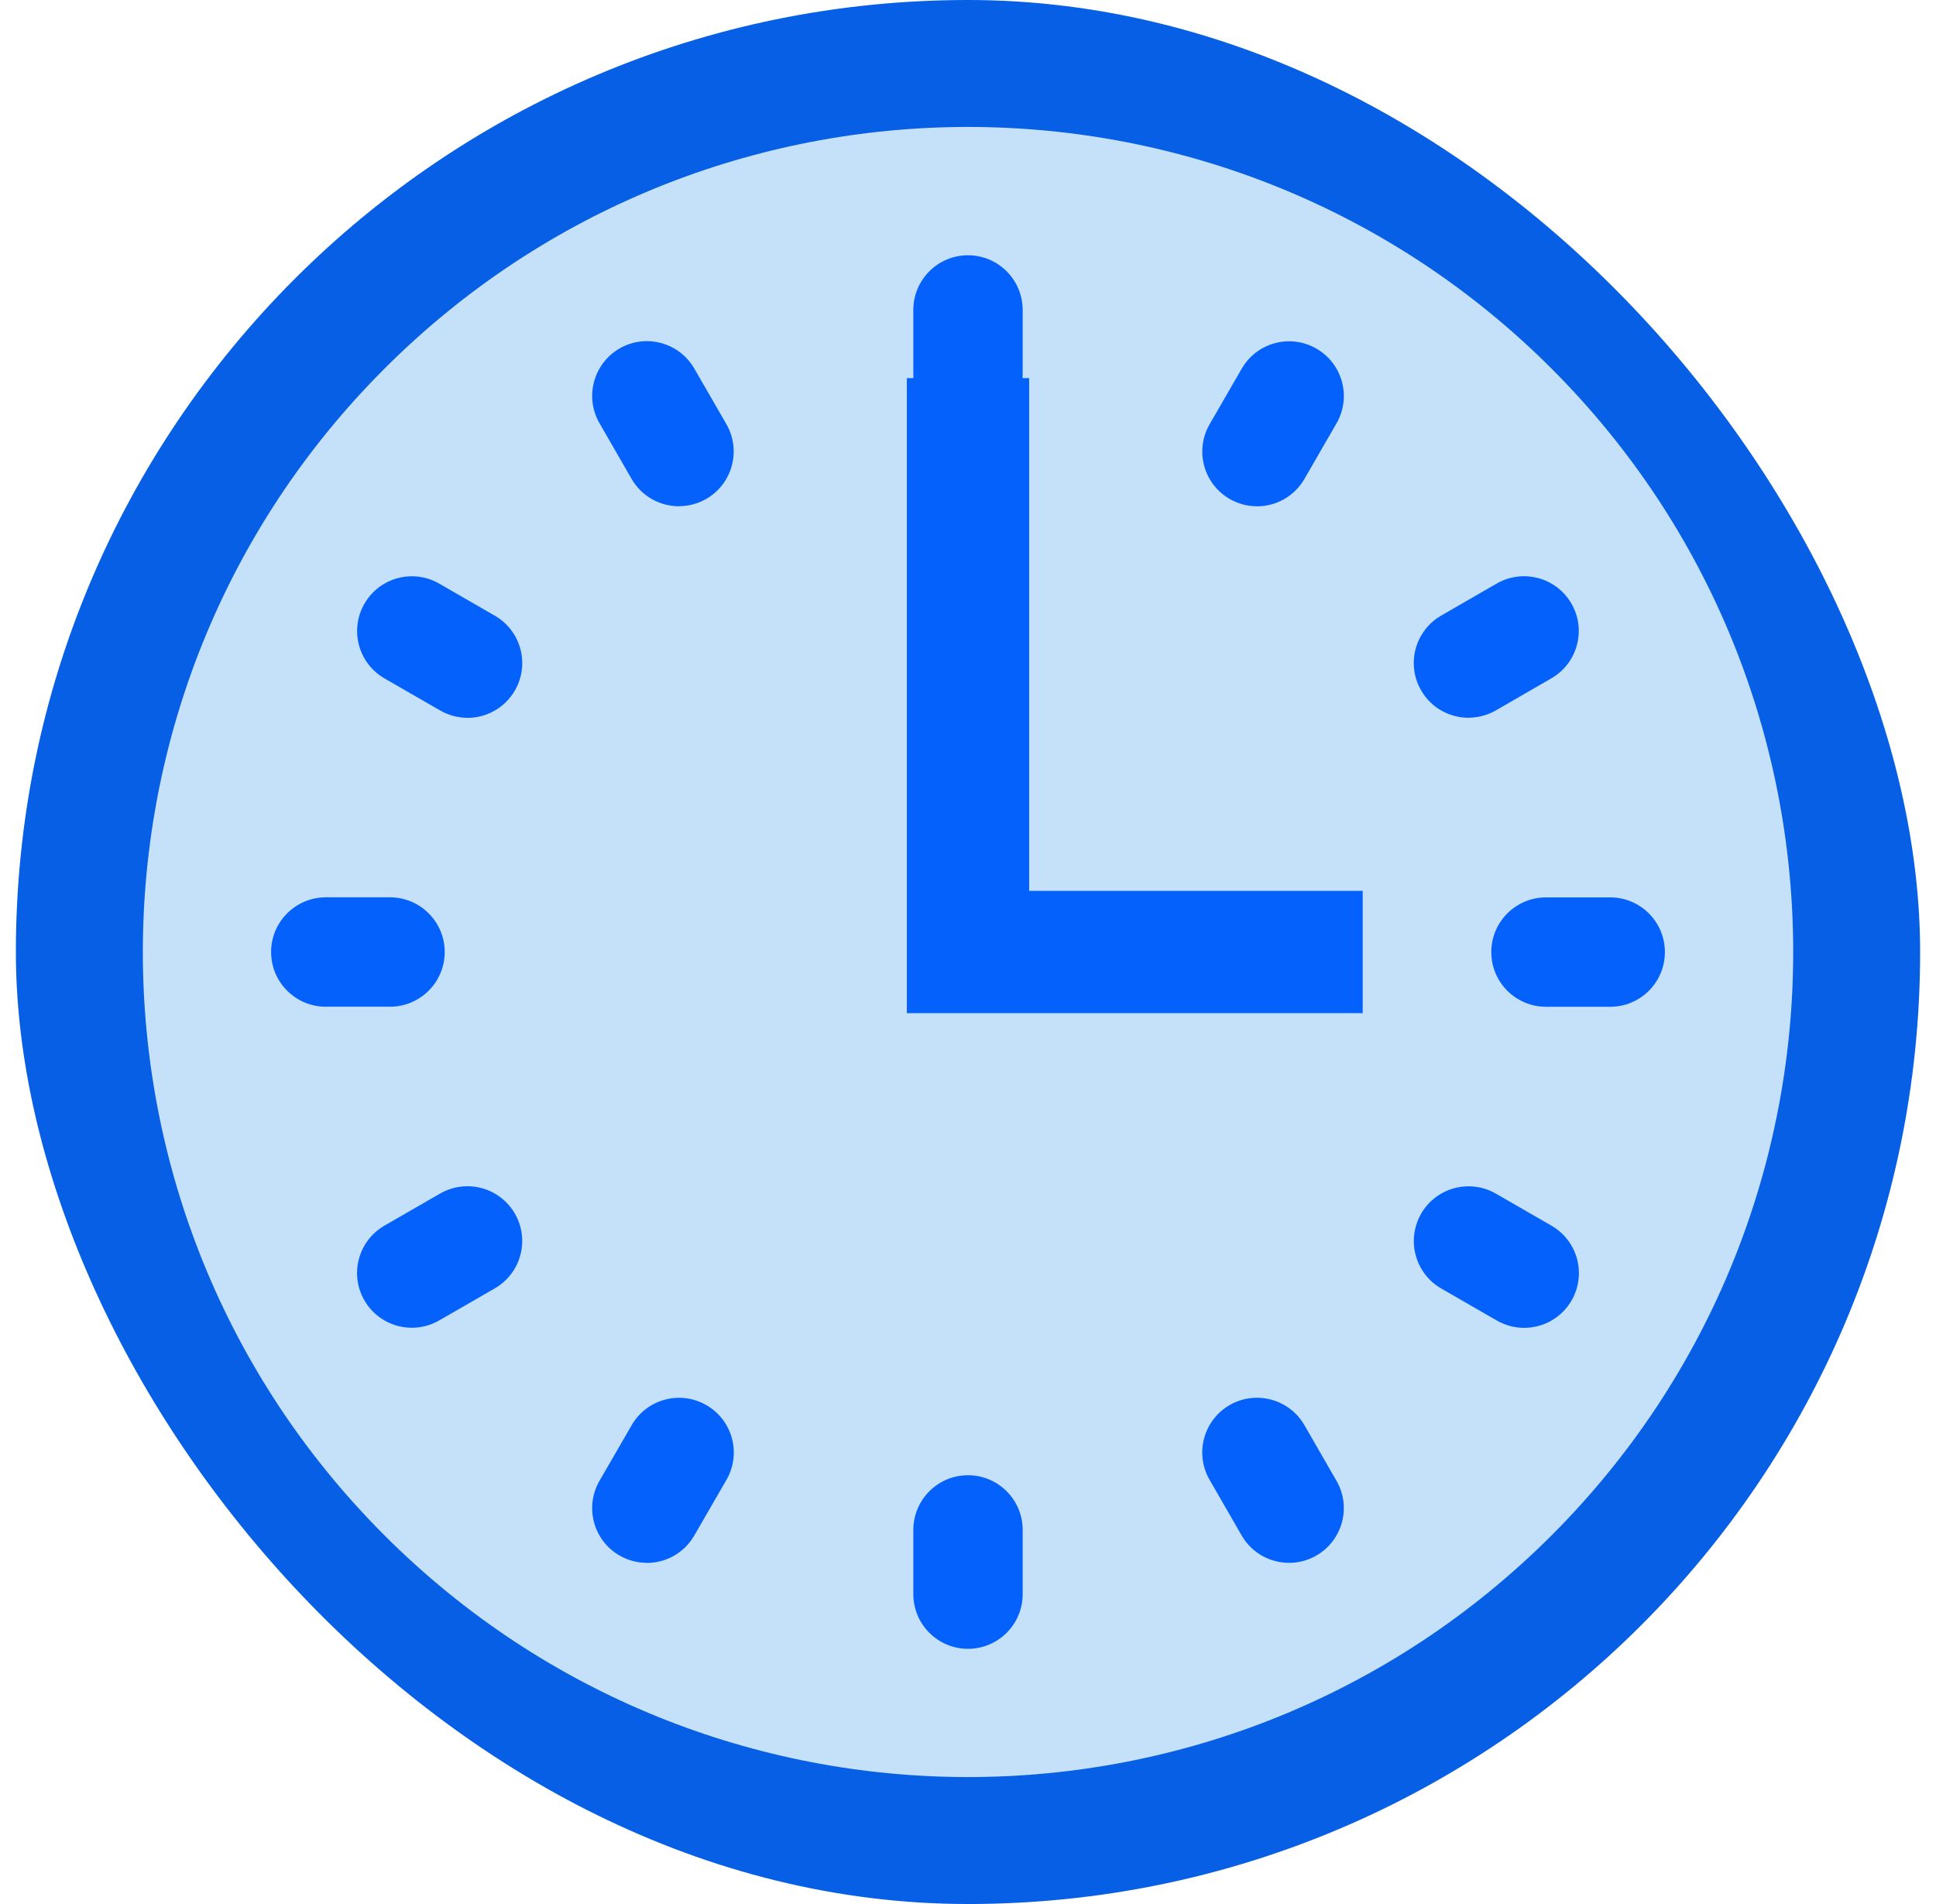 <svg width="61" height="60" viewBox="0 0 61 60" fill="none" xmlns="http://www.w3.org/2000/svg">
<rect x="0.5" width="60" height="60" rx="30" fill="#065FE4"/>
<g clip-path="url(#clip0_24_26)">
<path d="M48.886 48.385C59.039 38.231 59.039 21.769 48.886 11.615C38.732 1.462 22.27 1.462 12.116 11.615C1.962 21.769 1.962 38.231 12.116 48.385C22.27 58.538 38.732 58.538 48.886 48.385Z" fill="#C5E1F9"/>
<path d="M42.936 31.927H28.573V11.915H32.427V28.073H42.936V31.927Z" fill="#0561FC"/>
<path d="M30.5 13.515C29.549 13.515 28.777 12.743 28.777 11.791V9.768C28.777 8.816 29.549 8.044 30.5 8.044C31.451 8.044 32.223 8.816 32.223 9.768V11.791C32.223 12.743 31.451 13.515 30.5 13.515Z" fill="#0561FC"/>
<path d="M21.396 15.954C20.801 15.954 20.219 15.645 19.9 15.091L18.89 13.338C18.413 12.512 18.697 11.459 19.52 10.982C20.345 10.505 21.398 10.789 21.875 11.612L22.886 13.364C23.363 14.19 23.079 15.243 22.256 15.72C21.985 15.876 21.688 15.951 21.396 15.951V15.954Z" fill="#0561FC"/>
<path d="M14.727 22.619C14.435 22.619 14.138 22.544 13.867 22.388L12.114 21.378C11.289 20.901 11.007 19.848 11.484 19.022C11.961 18.197 13.015 17.915 13.84 18.392L15.593 19.403C16.419 19.88 16.7 20.933 16.223 21.759C15.904 22.311 15.325 22.622 14.727 22.622V22.619Z" fill="#0561FC"/>
<path d="M12.289 31.724H10.265C9.314 31.724 8.542 30.952 8.542 30C8.542 29.049 9.314 28.277 10.265 28.277H12.289C13.24 28.277 14.012 29.049 14.012 30C14.012 30.952 13.24 31.724 12.289 31.724Z" fill="#0561FC"/>
<path d="M12.977 41.841C12.382 41.841 11.801 41.533 11.482 40.978C11.005 40.152 11.289 39.099 12.114 38.622L13.867 37.612C14.693 37.137 15.746 37.419 16.223 38.244C16.7 39.07 16.416 40.123 15.59 40.6L13.838 41.61C13.567 41.766 13.269 41.841 12.977 41.841Z" fill="#0561FC"/>
<path d="M20.38 49.249C20.088 49.249 19.79 49.174 19.52 49.018C18.694 48.541 18.413 47.488 18.89 46.663L19.903 44.91C20.38 44.084 21.433 43.803 22.259 44.28C23.084 44.757 23.366 45.81 22.888 46.636L21.875 48.389C21.556 48.941 20.977 49.252 20.38 49.252V49.249Z" fill="#0561FC"/>
<path d="M30.5 46.488C31.451 46.488 32.223 47.26 32.223 48.212V50.235C32.223 51.187 31.451 51.958 30.5 51.958C29.549 51.958 28.777 51.187 28.777 50.235V48.212C28.777 47.26 29.549 46.488 30.5 46.488Z" fill="#0561FC"/>
<path d="M40.617 49.249C40.023 49.249 39.441 48.941 39.122 48.386L38.112 46.633C37.635 45.808 37.919 44.754 38.744 44.277C39.57 43.803 40.623 44.084 41.1 44.91L42.11 46.663C42.587 47.488 42.303 48.541 41.478 49.018C41.207 49.174 40.91 49.249 40.617 49.249Z" fill="#0561FC"/>
<path d="M48.023 41.844C47.731 41.844 47.433 41.769 47.162 41.613L45.41 40.603C44.584 40.126 44.303 39.072 44.777 38.247C45.254 37.421 46.307 37.14 47.133 37.614L48.886 38.625C49.711 39.102 49.993 40.155 49.518 40.981C49.199 41.533 48.62 41.844 48.023 41.844Z" fill="#0561FC"/>
<path d="M50.735 31.726H48.712C47.76 31.726 46.988 30.954 46.988 30.003C46.988 29.051 47.76 28.279 48.712 28.279H50.735C51.687 28.279 52.458 29.051 52.458 30.003C52.458 30.954 51.687 31.726 50.735 31.726Z" fill="#0561FC"/>
<path d="M46.273 22.619C45.678 22.619 45.096 22.311 44.777 21.756C44.3 20.931 44.584 19.877 45.407 19.4L47.157 18.39C47.983 17.913 49.036 18.197 49.513 19.02C49.99 19.845 49.706 20.898 48.883 21.375L47.133 22.386C46.862 22.541 46.565 22.616 46.273 22.616V22.619Z" fill="#0561FC"/>
<path d="M39.604 15.954C39.312 15.954 39.015 15.879 38.744 15.723C37.919 15.246 37.637 14.193 38.114 13.367L39.125 11.617C39.602 10.792 40.655 10.51 41.48 10.987C42.306 11.464 42.587 12.518 42.11 13.343L41.1 15.093C40.781 15.645 40.202 15.956 39.604 15.956V15.954Z" fill="#0561FC"/>
</g>
<defs>
<clipPath id="clip0_24_26">
<rect width="52" height="52" fill="white" transform="translate(4.5 4)"/>
</clipPath>
</defs>
</svg>
